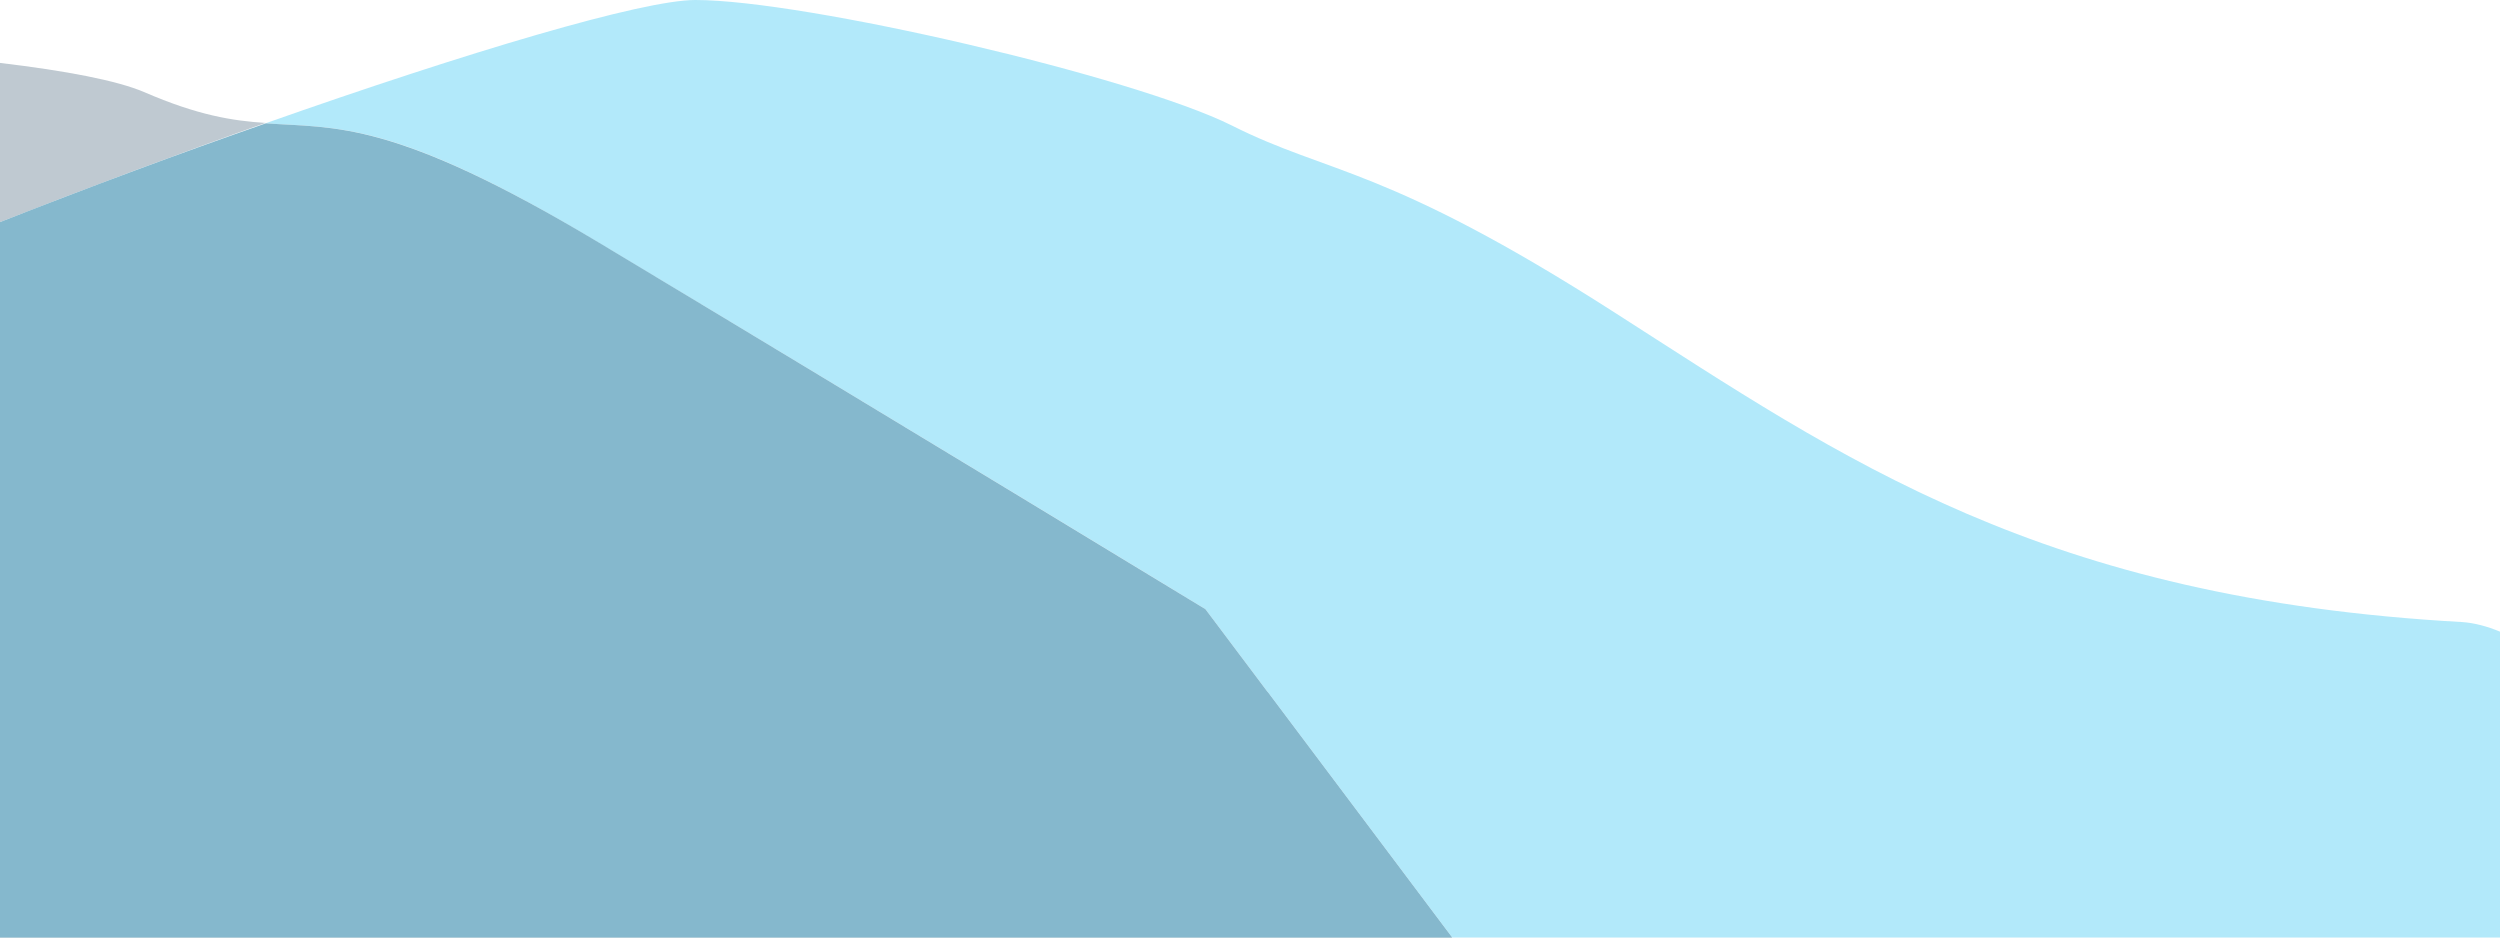 <svg xmlns="http://www.w3.org/2000/svg" viewBox="0 0 600 225"><path d="M34.6 22.1C28 19.3 15.9 17 0 15.1v38.2c21.4-8.4 43.1-16.5 63.7-23.8-7.8-.5-16.2-1.8-29.1-7.4zM0 225h348.5l-44.2-58.9C195.1 170.3 78.9 174.3 0 176.8V225z" fill="#bfc9d1"/><path d="M591 149.3c-101.1-5.6-148.4-39-203.5-74.3s-68.3-33-91.9-44.9C271.9 18.3 193.1 0 166.9 0c-12.7 0-54.4 12.4-103.2 29.6 16.8 1.2 30.6-1.1 79.9 28.6 72.3 43.3 145.7 88 145.7 88l59.2 78.8H600v-73.4c-3.1-1.3-6.2-2.1-9-2.3z" fill="#b2e9fa"/><path d="M143.7 58.2C94.3 28.6 80.5 30.8 63.8 29.6 43.1 36.8 21.4 44.9 0 53.3V225h348.5l-59.2-78.8s-73.5-44.7-145.6-88z" fill="#85b8cd"/></svg>